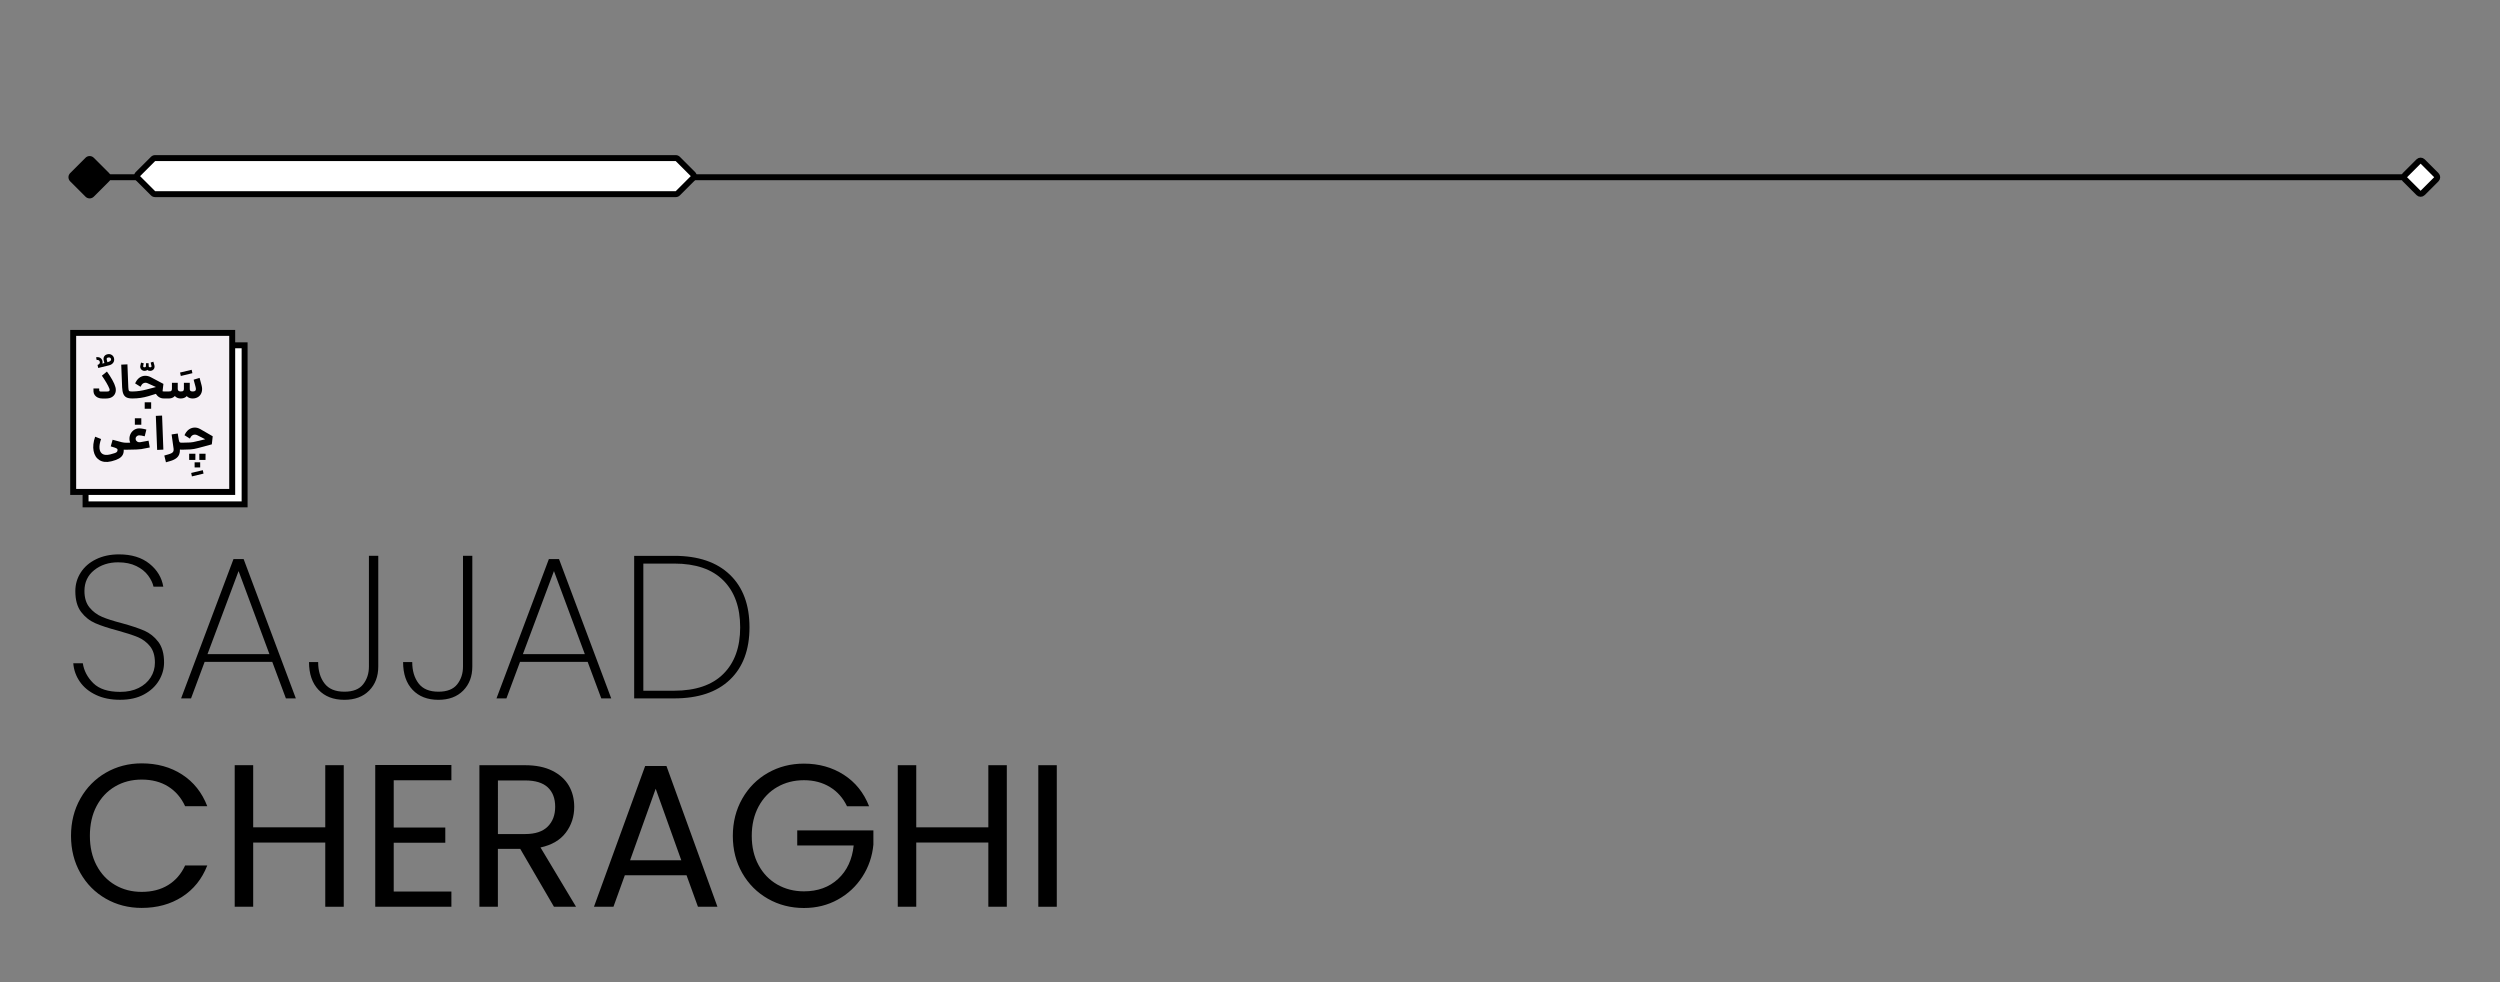 <?xml version="1.0" encoding="utf-8"?>
<!-- Generator: Adobe Illustrator 27.1.1, SVG Export Plug-In . SVG Version: 6.00 Build 0)  -->
<svg version="1.1" id="Layer_1" xmlns="http://www.w3.org/2000/svg" xmlns:xlink="http://www.w3.org/1999/xlink" x="0px" y="0px"
	 viewBox="0 0 840 330" style="enable-background:new 0 0 840 330;" xml:space="preserve">
<rect x="0" y="0" width="840" height="330" fill="#808080" stroke="none"/>
<style type="text/css">
	.st0{fill:#FFFFFF;}
	.st1{fill:#F4EFF4;}
	.st2{fill:#FFFFFF;stroke:#000000;stroke-width:2;stroke-linecap:round;stroke-linejoin:round;stroke-miterlimit:10;}
</style>
<g>
	<g>
		<g>
			<rect x="28.75" y="116.02" class="st0" width="53.44" height="53.44"/>
		</g>
		<g>
			<g>
				<rect x="24.58" y="111.86" class="st1" width="53.44" height="53.44"/>
			</g>
			<path d="M79.02,115.02v-4.16H23.59v55.43h4.16v4.17h55.44v-55.44H79.02z M25.59,164.29v-51.43h51.43v2.16v2v47.27H29.75h-2H25.59
				z M81.19,168.46H29.75v-2.17h49.27v-49.27h2.17V168.46z"/>
		</g>
		<g>
			<path d="M33.18,121.05c0.2,0.12,0.32,0.3,0.36,0.53c0.05,0.22,0.01,0.43-0.13,0.63s-0.36,0.33-0.64,0.4l0.23,1.03l3.61-0.88
				c0.63-0.15,1.1-0.44,1.41-0.86c0.31-0.42,0.41-0.9,0.31-1.46c-0.1-0.52-0.36-0.92-0.79-1.19c-0.43-0.28-0.92-0.35-1.47-0.21
				c-0.49,0.11-0.84,0.35-1.06,0.72c-0.22,0.37-0.28,0.8-0.17,1.28l0.24,0.93l-0.69,0.19c0.08-0.25,0.1-0.51,0.06-0.78
				c-0.06-0.3-0.18-0.57-0.37-0.8c-0.19-0.24-0.44-0.41-0.75-0.51c-0.31-0.1-0.66-0.11-1.04-0.02l0.2,0.93
				C32.75,120.91,32.98,120.93,33.18,121.05z M35.86,120.79c-0.04-0.17-0.03-0.31,0.04-0.42c0.07-0.12,0.21-0.2,0.42-0.24
				c0.28-0.07,0.5-0.04,0.69,0.07c0.18,0.11,0.28,0.28,0.31,0.5c0.03,0.2-0.04,0.38-0.21,0.54s-0.43,0.29-0.77,0.39l-0.26,0.07
				L35.86,120.79z"/>
			<path d="M31.83,132.75c0.25,0.35,0.59,0.63,1.03,0.84s0.95,0.31,1.52,0.31h1.24c0.83,0,1.51-0.17,2.04-0.51
				c0.53-0.34,0.9-0.8,1.1-1.38c0.2-0.58,0.21-1.22,0.03-1.91c-0.17-0.68-0.52-1.5-1.06-2.46c-0.54-0.96-1.14-1.89-1.8-2.8
				l-1.7,1.39c0.55,0.78,1.06,1.58,1.54,2.39c0.47,0.81,0.81,1.49,1.01,2.03c0.1,0.29,0.09,0.51-0.04,0.67
				c-0.13,0.16-0.41,0.24-0.84,0.24h-1.89c-0.22,0-0.38-0.02-0.48-0.07c-0.1-0.04-0.16-0.14-0.18-0.28
				c-0.02-0.22-0.03-0.45-0.03-0.68h-1.92c0,0.36,0.01,0.72,0.02,1.08C31.45,132.01,31.58,132.4,31.83,132.75z"/>
			<path d="M47.71,124.36c0.25,0.17,0.54,0.26,0.86,0.26c0.4,0,0.71-0.12,0.94-0.35c0.09,0.11,0.21,0.2,0.38,0.26
				c0.17,0.06,0.34,0.09,0.53,0.09c0.34,0,0.64-0.09,0.9-0.26s0.44-0.4,0.54-0.69c0.1-0.29,0.1-0.6,0.02-0.93l-0.35-1.21l-0.91,0.28
				l0.28,1.16c0.03,0.13,0.01,0.24-0.06,0.32c-0.07,0.08-0.21,0.12-0.42,0.12c-0.12,0-0.22-0.03-0.31-0.08
				c-0.08-0.05-0.13-0.12-0.14-0.2l-0.05-1.09h-0.86l-0.03,1.09c-0.02,0.08-0.07,0.14-0.15,0.2c-0.08,0.06-0.18,0.08-0.31,0.08
				c-0.2,0-0.33-0.05-0.4-0.14c-0.07-0.09-0.08-0.21-0.05-0.36l0.18-0.83l-0.91-0.25l-0.21,0.91c-0.1,0.33-0.1,0.64,0,0.92
				S47.45,124.18,47.71,124.36z"/>
			<rect x="48.62" y="135.17" width="2.17" height="2.17"/>
			<polygon points="64.65,125.39 64.4,124.25 60.5,125.17 60.75,126.33 			"/>
			<path d="M56.08,133.89h0.61c0.65,0,1.21-0.16,1.66-0.47c0.15-0.11,0.27-0.23,0.4-0.36c0.12,0.12,0.24,0.25,0.38,0.35
				c0.45,0.32,0.98,0.48,1.57,0.48c0.66,0,1.22-0.16,1.68-0.47c0.14-0.1,0.25-0.22,0.36-0.33c0.12,0.12,0.24,0.24,0.39,0.34
				c0.45,0.3,0.98,0.46,1.59,0.46c0.75,0,1.39-0.19,1.94-0.57c0.54-0.38,0.91-0.91,1.11-1.59s0.18-1.44-0.05-2.29l-0.66-2.47l-2,0.6
				l0.66,2.46c0.1,0.39,0.12,0.69,0.08,0.91c-0.05,0.22-0.16,0.38-0.34,0.46c-0.18,0.09-0.42,0.13-0.73,0.13
				c-0.35,0-0.61-0.07-0.76-0.21c-0.15-0.14-0.23-0.36-0.21-0.65v-2.05h-1.97v2.05c0,0.29-0.07,0.5-0.21,0.65s-0.43,0.21-0.87,0.21
				c-0.34,0-0.59-0.07-0.75-0.22c-0.16-0.15-0.24-0.36-0.24-0.64v-2.05h-1.95v2.05c0,0.29-0.07,0.5-0.21,0.65s-0.43,0.21-0.87,0.21
				h-0.61h-0.17H55c-0.14,0-0.26-0.02-0.38-0.07l0.29-2.47l-4.24-2.25c-0.61-0.32-1.22-0.48-1.85-0.48c-0.63,0-1.21,0.17-1.75,0.5
				c-0.54,0.33-0.99,0.82-1.36,1.46l-0.31,0.6l1.82,1.14l0.3-0.53c0.22-0.39,0.53-0.64,0.93-0.76c0.4-0.12,0.8-0.08,1.21,0.13
				l2.74,1.24l-3.17,0.83c-0.79,0.21-1.58,0.37-2.35,0.48c-0.77,0.11-1.49,0.17-2.17,0.18h-0.18h-0.17c-0.39,0-0.65-0.02-0.8-0.07
				s-0.25-0.15-0.31-0.31c-0.06-0.16-0.09-0.44-0.12-0.84l-0.02-0.18l-0.3-7.71l-2.08,0.1l0.3,7.61c0.04,0.93,0.18,1.66,0.4,2.2
				c0.22,0.54,0.57,0.94,1.03,1.18s1.1,0.37,1.89,0.37h0.17h0.17c0.82,0,1.67-0.06,2.55-0.19s1.74-0.32,2.58-0.57l2.57-0.79
				c0.27,0.48,0.63,0.85,1.09,1.13c0.46,0.28,0.97,0.42,1.52,0.42h0.91H56.08z"/>
			<path d="M47.1,148.58l0-0.01c-0.03,0.01-0.07,0.01-0.11,0.02c-0.32,0.03-0.61-0.03-0.88-0.2c-0.29-0.19-0.47-0.45-0.52-0.78
				c-0.07-0.34,0.02-0.65,0.25-0.91s0.54-0.41,0.91-0.43c0.19-0.01,0.45,0.02,0.79,0.08c0.34,0.07,0.7,0.15,1.08,0.25l0.56-2.27
				c-0.56-0.15-1.11-0.27-1.64-0.34c-0.53-0.07-0.95-0.08-1.27-0.02c-0.62,0.11-1.16,0.37-1.61,0.78c-0.46,0.41-0.79,0.91-0.98,1.5
				c-0.2,0.59-0.24,1.21-0.13,1.85c0.04,0.23,0.13,0.43,0.2,0.64c-0.42,0.01-0.88,0.02-1.38,0.02c-0.44,0-0.92-0.06-1.45-0.18
				c-0.52-0.12-1.49-0.38-2.9-0.78c-0.02-0.02-0.08-0.04-0.18-0.05l-0.63,2.23l0.98,0.3c0.13,0.04,0.24,0.08,0.36,0.12
				c0.08,0.03,0.16,0.05,0.23,0.08c0.44,0.18,0.67,0.33,0.7,0.46c0.04,0.33,0,0.59-0.12,0.79c-0.13,0.19-0.36,0.35-0.7,0.48
				c-0.34,0.13-0.87,0.28-1.57,0.46l-0.25,0.05c-1,0.23-1.8,0.17-2.38-0.18c-0.58-0.35-0.92-0.96-1.02-1.83
				c-0.09-0.87,0.08-1.93,0.52-3.2l-1.99-0.78c-0.62,1.79-0.79,3.38-0.52,4.79c0.27,1.41,0.93,2.43,1.97,3.08
				c1.04,0.65,2.33,0.79,3.88,0.42l0.33-0.08c0.98-0.24,1.77-0.54,2.36-0.89c0.59-0.35,1.01-0.77,1.27-1.28
				c0.24-0.46,0.34-1.03,0.31-1.68c0.19,0.01,0.41,0.02,0.64,0.02v0h0.2c2.82-0.03,4.51-0.1,5.06-0.21l2.85-0.55l-0.4-2.28
				L47.1,148.58z"/>
			<rect x="45.31" y="140.54" width="2.17" height="2.17"/>
			<polygon points="52.36,139.73 52.8,151.17 54.89,151.07 54.46,139.63 			"/>
			<polygon points="64.24,158.91 64.48,160.07 68.39,159.13 68.14,157.98 			"/>
			<polygon points="66.98,154.54 69.05,154.54 69.07,152.46 66.97,152.46 			"/>
			<path d="M67.3,144.18c-0.62-0.35-1.24-0.53-1.87-0.52c-0.63,0.01-1.22,0.18-1.76,0.51c-0.55,0.34-1,0.82-1.37,1.46l-0.31,0.6
				l1.82,1.14l0.28-0.53c0.14-0.25,0.34-0.45,0.59-0.6s0.51-0.21,0.79-0.21c0.28,0,0.55,0.07,0.81,0.2l2.68,1.36l-3.11,0.74
				c-0.63,0.18-1.29,0.29-1.99,0.34s-1.5,0.07-2.4,0.07h-0.26h-0.25h-0.1c-0.14,0-0.26-0.02-0.36-0.07
				c-0.09-0.04-0.17-0.13-0.24-0.26c-0.07-0.13-0.12-0.32-0.17-0.57l-0.23-1.35l-0.12-0.83l-2.07,0.31l0.66,4.75
				c0.06,0.4,0.03,0.71-0.08,0.95c-0.11,0.24-0.3,0.43-0.58,0.58c-0.28,0.15-0.68,0.3-1.21,0.46c-0.07,0.02-0.14,0.04-0.21,0.05
				l-1.03,0.3l0.55,2.27l1.03-0.3l0.3-0.08c0.87-0.25,1.56-0.57,2.07-0.94c0.51-0.37,0.87-0.84,1.08-1.42
				c0.16-0.44,0.23-0.95,0.21-1.55c0.13,0.02,0.25,0.05,0.4,0.05h0.1h0.23h0.28c0.92,0,1.77-0.03,2.57-0.09s1.58-0.2,2.34-0.41
				l4.8-1.29l0.3-2.71L67.3,144.18z"/>
			<rect x="65.39" y="155.34" width="1.87" height="1.72"/>
			<polygon points="65.66,152.46 63.56,152.46 63.57,154.54 65.64,154.54 			"/>
		</g>
	</g>
	<g>
		<path d="M32.26,233.5c-2.32-1.09-4.13-2.57-5.42-4.44c-1.3-1.86-2.04-3.93-2.22-6.21h3.21c0.36,2.5,1.54,4.73,3.51,6.69
			c1.98,1.96,4.99,2.93,9.04,2.93c2.37,0,4.42-0.43,6.18-1.3c1.75-0.86,3.1-2.05,4.06-3.55c0.96-1.5,1.43-3.16,1.43-4.98
			c0-2.32-0.56-4.16-1.67-5.53c-1.12-1.37-2.5-2.39-4.16-3.07c-1.66-0.68-3.9-1.41-6.72-2.18c-3.09-0.82-5.58-1.64-7.47-2.46
			c-1.89-0.82-3.48-2.08-4.78-3.79c-1.3-1.71-1.94-4.04-1.94-6.99c0-2.27,0.6-4.36,1.81-6.24c1.2-1.89,2.92-3.38,5.15-4.47
			c2.23-1.09,4.8-1.64,7.71-1.64c4.23,0,7.64,1.05,10.24,3.14c2.59,2.09,4.14,4.66,4.64,7.71h-3.28c-0.27-1.23-0.88-2.48-1.81-3.75
			c-0.93-1.27-2.25-2.33-3.96-3.17c-1.71-0.84-3.74-1.26-6.11-1.26c-3.18,0-5.87,0.88-8.05,2.63c-2.18,1.75-3.28,4.08-3.28,6.99
			c0,2.32,0.57,4.17,1.71,5.56c1.14,1.39,2.54,2.43,4.2,3.14c1.66,0.71,3.9,1.42,6.72,2.15c3.14,0.86,5.63,1.7,7.47,2.49
			c1.84,0.8,3.41,2.05,4.71,3.75c1.3,1.71,1.94,4.02,1.94,6.93c0,2.14-0.57,4.16-1.71,6.07c-1.14,1.91-2.81,3.47-5.01,4.67
			c-2.21,1.21-4.88,1.81-8.02,1.81C37.28,235.14,34.58,234.6,32.26,233.5z"/>
		<path d="M91.48,222.38H68.76l-4.57,12.28h-3.34l17.6-46.81h3.41l17.54,46.81h-3.34L91.48,222.38z M90.53,219.79l-10.37-27.91
			l-10.44,27.91H90.53z"/>
		<path d="M127.1,186.76v37.19c0,3.32-1.02,6.02-3.07,8.09c-2.05,2.07-4.82,3.1-8.33,3.1c-3.68,0-6.58-1.13-8.7-3.38
			c-2.12-2.25-3.17-5.36-3.17-9.31h3.07c0,2.91,0.7,5.3,2.12,7.16c1.41,1.87,3.64,2.8,6.69,2.8c2.91,0,5.02-0.83,6.31-2.49
			c1.3-1.66,1.94-3.65,1.94-5.97v-37.19H127.1z"/>
		<path d="M158.7,186.76v37.19c0,3.32-1.02,6.02-3.07,8.09c-2.05,2.07-4.82,3.1-8.32,3.1c-3.69,0-6.58-1.13-8.7-3.38
			c-2.12-2.25-3.17-5.36-3.17-9.31h3.07c0,2.91,0.71,5.3,2.12,7.16c1.41,1.87,3.64,2.8,6.69,2.8c2.91,0,5.01-0.83,6.31-2.49
			c1.3-1.66,1.94-3.65,1.94-5.97v-37.19H158.7z"/>
		<path d="M197.45,222.38h-22.72l-4.57,12.28h-3.34l17.6-46.81h3.41l17.54,46.81h-3.34L197.45,222.38z M196.5,219.79l-10.37-27.91
			l-10.44,27.91H196.5z"/>
		<path d="M245.25,193.11c4.39,4.23,6.58,10.12,6.58,17.67s-2.2,13.42-6.58,17.6c-4.39,4.19-10.63,6.28-18.73,6.28h-13.44v-47.9
			h13.44C234.62,186.76,240.86,188.88,245.25,193.11z M243.04,226.44c3.78-3.75,5.66-8.97,5.66-15.66c0-6.73-1.89-11.99-5.66-15.76
			c-3.78-3.78-9.28-5.66-16.51-5.66h-10.37v42.72h10.37C233.76,232.07,239.26,230.2,243.04,226.44z"/>
		<path d="M27,268.33c2.09-3.71,4.95-6.61,8.56-8.7c3.62-2.09,7.63-3.14,12.04-3.14c5.19,0,9.71,1.25,13.58,3.75
			c3.87,2.5,6.69,6.05,8.46,10.64h-7.44c-1.32-2.87-3.22-5.07-5.7-6.62c-2.48-1.55-5.45-2.32-8.9-2.32c-3.32,0-6.3,0.77-8.94,2.32
			c-2.64,1.55-4.71,3.74-6.21,6.58c-1.5,2.84-2.25,6.18-2.25,10c0,3.78,0.75,7.09,2.25,9.93c1.5,2.84,3.57,5.04,6.21,6.58
			c2.64,1.55,5.62,2.32,8.94,2.32c3.46,0,6.42-0.76,8.9-2.29s4.38-3.72,5.7-6.58h7.44c-1.77,4.55-4.6,8.06-8.46,10.54
			c-3.87,2.48-8.39,3.72-13.58,3.72c-4.41,0-8.43-1.03-12.04-3.1c-3.62-2.07-6.47-4.95-8.56-8.63c-2.09-3.68-3.14-7.85-3.14-12.49
			C23.86,276.21,24.91,272.04,27,268.33z"/>
		<path d="M115.5,257.11v47.56h-6.21V283.1H85.07v21.56h-6.21v-47.56h6.21v20.88h24.22v-20.88H115.5z"/>
		<path d="M132.29,262.15v15.9h17.33v5.12h-17.33v16.38h19.38v5.12h-25.59v-47.63h25.59v5.12H132.29z"/>
		<path d="M186.13,304.67l-11.33-19.45h-7.51v19.45h-6.21v-47.56h15.35c3.59,0,6.63,0.61,9.11,1.84c2.48,1.23,4.33,2.89,5.56,4.98
			c1.23,2.09,1.84,4.48,1.84,7.17c0,3.27-0.94,6.16-2.83,8.67c-1.89,2.5-4.72,4.16-8.5,4.98l11.94,19.92H186.13z M167.3,280.24h9.14
			c3.37,0,5.89-0.83,7.57-2.49c1.68-1.66,2.53-3.88,2.53-6.65c0-2.82-0.83-5-2.49-6.55c-1.66-1.55-4.2-2.32-7.61-2.32h-9.14V280.24z
			"/>
		<path d="M230.68,294.09h-20.74l-3.82,10.58h-6.55l17.2-47.29h7.16l17.13,47.29h-6.55L230.68,294.09z M228.91,289.04l-8.6-24.02
			l-8.6,24.02H228.91z"/>
		<path d="M284.59,270.89c-1.32-2.77-3.23-4.92-5.73-6.45c-2.5-1.52-5.41-2.29-8.73-2.29c-3.32,0-6.31,0.76-8.97,2.29
			c-2.66,1.52-4.75,3.71-6.28,6.55c-1.52,2.84-2.29,6.13-2.29,9.86c0,3.73,0.76,7.01,2.29,9.83c1.52,2.82,3.62,4.99,6.28,6.52
			c2.66,1.52,5.65,2.29,8.97,2.29c4.64,0,8.46-1.39,11.46-4.16c3-2.77,4.75-6.53,5.25-11.26h-18.97v-5.05h25.59v4.78
			c-0.37,3.91-1.59,7.5-3.69,10.75c-2.09,3.25-4.84,5.82-8.26,7.71c-3.41,1.89-7.21,2.83-11.4,2.83c-4.41,0-8.44-1.03-12.08-3.1
			c-3.64-2.07-6.52-4.95-8.63-8.63s-3.17-7.85-3.17-12.49c0-4.64,1.06-8.81,3.17-12.52c2.12-3.71,4.99-6.6,8.63-8.67
			c3.64-2.07,7.66-3.1,12.08-3.1c5.05,0,9.52,1.25,13.41,3.75s6.72,6.03,8.5,10.58H284.59z"/>
		<path d="M338.29,257.11v47.56h-6.21V283.1h-24.22v21.56h-6.21v-47.56h6.21v20.88h24.22v-20.88H338.29z"/>
		<path d="M355.08,257.11v47.56h-6.21v-47.56H355.08z"/>
	</g>
</g>
<g>
	<path d="M28.73,66.09l-5.15-5.15c-0.77-0.77-0.77-2.01,0-2.78l5.15-5.15c0.77-0.77,2.01-0.77,2.78,0l5.15,5.15
		c0.77,0.77,0.77,2.01,0,2.78l-5.15,5.15C30.74,66.86,29.5,66.86,28.73,66.09z"/>
	<path class="st2" d="M812.66,64.85l-4.64-4.64c-0.37-0.37-0.37-0.96,0-1.33l4.64-4.64c0.37-0.37,0.96-0.37,1.33,0l4.64,4.64
		c0.37,0.37,0.37,0.96,0,1.33l-4.64,4.64C813.62,65.22,813.03,65.22,812.66,64.85z"/>
	<line class="st2" x1="30.12" y1="59.55" x2="807.58" y2="59.55"/>
	<g>
		<path class="st0" d="M52.1,65.23c-0.25,0-0.48-0.1-0.66-0.27l-5.12-5.12c-0.18-0.18-0.27-0.41-0.27-0.66s0.1-0.48,0.27-0.66
			l5.12-5.12c0.18-0.18,0.41-0.27,0.66-0.27h174.96c0.25,0,0.48,0.1,0.66,0.27l5.12,5.12c0.18,0.18,0.27,0.41,0.27,0.66
			s-0.1,0.48-0.27,0.66l-5.12,5.12c-0.18,0.18-0.41,0.27-0.66,0.27H52.1z"/>
		<g>
			<path d="M227.04,54.12l5.06,5.06l-5.06,5.06H52.13l-5.06-5.06l5.06-5.06H227.04 M227.07,52.12H52.1c-0.51,0-1,0.2-1.37,0.57
				l-5.12,5.12c-0.76,0.76-0.76,1.98,0,2.73l5.12,5.12c0.36,0.36,0.85,0.57,1.37,0.57h174.96c0.51,0,1-0.2,1.37-0.57l5.12-5.12
				c0.76-0.76,0.76-1.98,0-2.73l-5.12-5.12C228.07,52.33,227.58,52.12,227.07,52.12L227.07,52.12z"/>
		</g>
	</g>
</g>
</svg>
